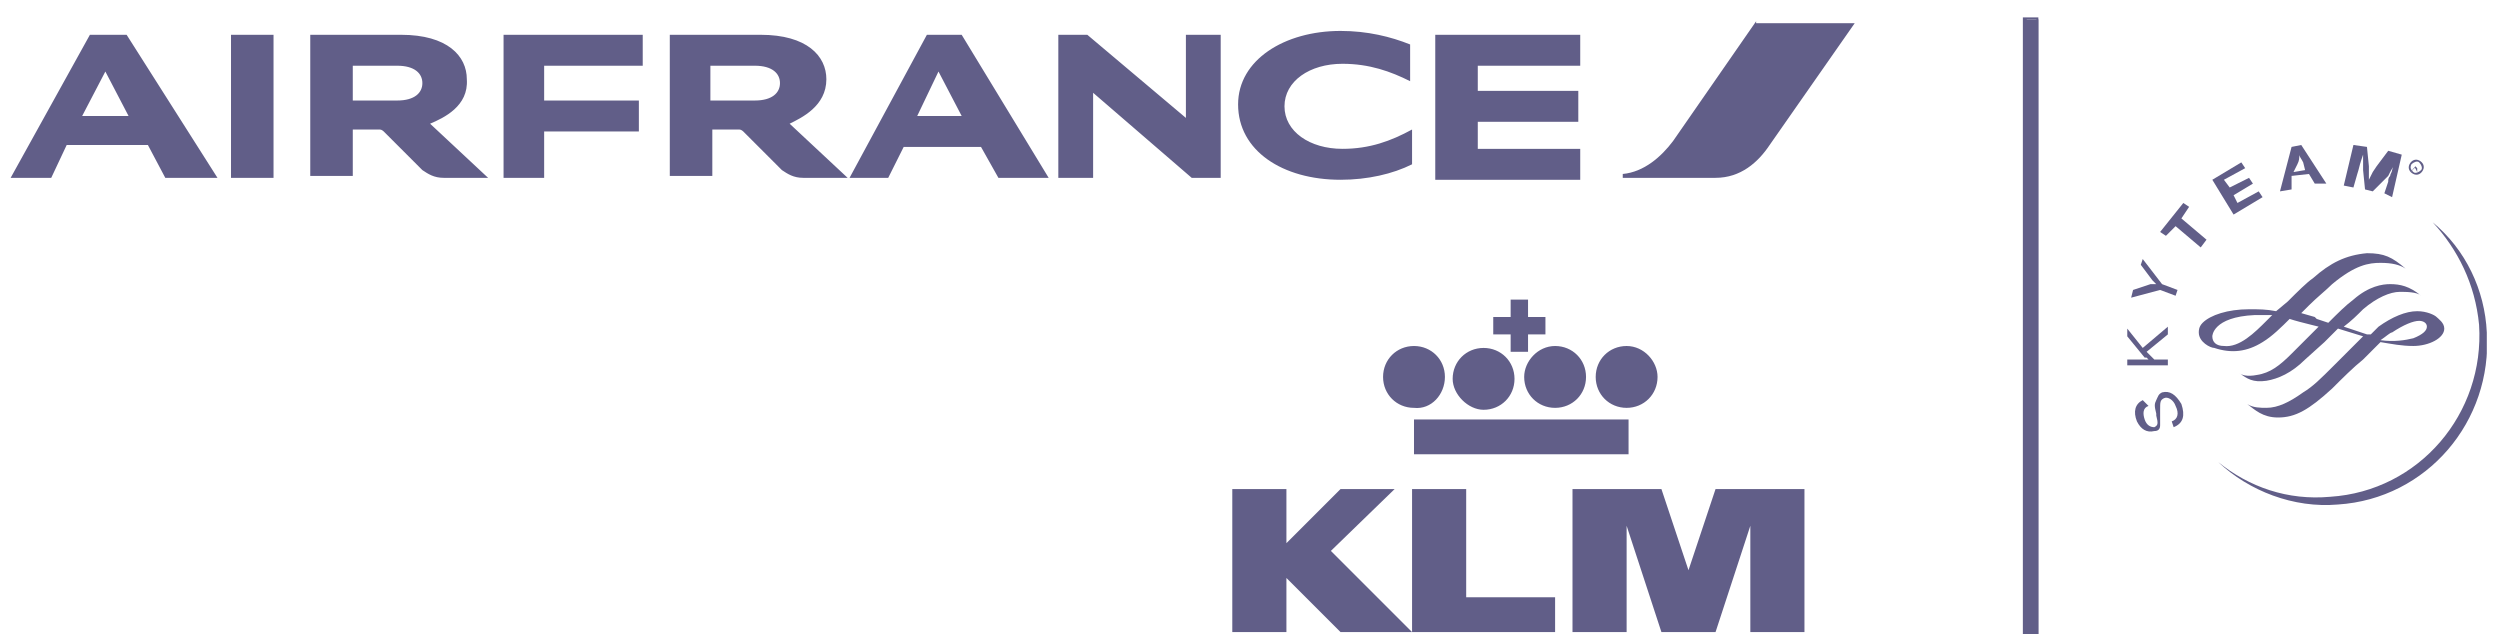 <?xml version="1.0" encoding="UTF-8"?>
<svg xmlns="http://www.w3.org/2000/svg" width="97" height="25" viewBox="0 0 97 25" fill="none">
  <g clip-path="url(#clip0_1550_4155)">
    <path d="M79.088 0.75H78.563V24.6H79.088V0.75Z" fill="#615E88"></path>
    <path d="M79.013 24.525H78.638V0.75H79.013V24.525ZM78.487 0.675V24.6H79.088V0.675H78.487Z" fill="#615E88"></path>
    <path d="M58.613 13.65H59.288V12.975H59.963V12.3H59.288V11.625H58.613V12.3H57.938V12.975H58.613V13.65ZM63.113 13.425C62.438 13.425 61.913 13.95 61.913 14.625C61.913 15.3 62.438 15.825 63.113 15.825C63.788 15.825 64.313 15.3 64.313 14.625C64.313 14.025 63.788 13.425 63.113 13.425ZM54.863 17.625H63.188V16.275H54.863V17.625ZM56.063 14.625C56.063 13.95 55.538 13.425 54.863 13.425C54.188 13.425 53.663 13.95 53.663 14.625C53.663 15.3 54.188 15.825 54.863 15.825C55.538 15.9 56.063 15.3 56.063 14.625ZM59.138 14.625C59.138 15.3 59.663 15.825 60.338 15.825C61.013 15.825 61.538 15.3 61.538 14.625C61.538 13.95 61.013 13.425 60.338 13.425C59.663 13.425 59.138 14.025 59.138 14.625ZM57.563 15.9C58.238 15.9 58.763 15.375 58.763 14.7C58.763 14.025 58.238 13.5 57.563 13.5C56.888 13.5 56.363 14.025 56.363 14.7C56.363 15.3 56.963 15.9 57.563 15.9ZM66.563 18.975L65.513 22.125L64.463 18.975H61.013V24.525H63.113V20.4L64.463 24.525H66.563L67.913 20.4V24.525H70.013V18.975C70.013 18.975 66.563 18.975 66.563 18.975ZM56.888 18.975H54.788V24.525H60.338V23.175H56.888V18.975V18.975ZM54.113 18.975H52.013L49.913 21.075V18.975H47.813V24.525H49.913V22.425L52.013 24.525H54.788L51.638 21.375L54.113 18.975Z" fill="#615E88"></path>
    <path d="M94.388 8.625C95.363 9.675 96.038 11.025 96.188 12.6C96.413 16.05 93.863 19.05 90.413 19.275C88.763 19.425 87.263 18.9 86.063 17.925C87.263 19.05 88.988 19.725 90.713 19.575C94.163 19.35 96.713 16.35 96.488 12.9C96.413 11.25 95.663 9.675 94.388 8.625Z" fill="#615E88"></path>
    <path d="M83.363 15.75C83.138 15.825 83.138 16.05 83.213 16.275C83.288 16.5 83.438 16.575 83.588 16.575C83.738 16.5 83.738 16.425 83.663 16.125V16.05C83.588 15.75 83.588 15.675 83.663 15.525C83.738 15.375 83.738 15.3 83.888 15.225C84.188 15.15 84.413 15.3 84.638 15.675C84.788 16.125 84.713 16.425 84.338 16.575L84.263 16.35C84.488 16.275 84.563 16.05 84.413 15.75C84.338 15.525 84.113 15.375 83.963 15.45C83.813 15.525 83.813 15.6 83.813 15.9V16.05V16.125C83.813 16.35 83.813 16.425 83.813 16.5C83.813 16.65 83.738 16.725 83.588 16.725C83.288 16.8 83.063 16.65 82.913 16.35C82.763 15.975 82.838 15.675 83.138 15.525L83.363 15.75Z" fill="#615E88"></path>
    <path d="M83.138 13.5L84.113 12.675V12.975L83.288 13.65L83.588 13.95H84.113V14.175H82.538V13.95H83.138H83.213H83.363L83.288 13.875H83.213L82.538 13.05V12.75L83.138 13.5Z" fill="#615E88"></path>
    <path d="M83.888 11.025L84.488 11.25L84.413 11.475L83.813 11.25L82.688 11.55L82.763 11.25L83.438 11.025H83.513H83.663C83.588 10.95 83.588 10.95 83.513 10.875L83.063 10.275L83.138 10.05L83.888 11.025Z" fill="#615E88"></path>
    <path d="M84.938 8.025L84.638 8.475L85.613 9.3L85.388 9.6L84.413 8.775L84.038 9.15L83.813 9L84.713 7.875L84.938 8.025Z" fill="#615E88"></path>
    <path d="M87.113 6.525L86.288 6.975L86.513 7.275L87.263 6.9L87.413 7.125L86.663 7.575L86.813 7.875L87.638 7.425L87.788 7.65L86.663 8.325L85.838 6.975L86.963 6.3L87.113 6.525Z" fill="#615E88"></path>
    <path d="M90.263 7.125H89.813L89.588 6.75L88.913 6.825V7.35L88.463 7.425L88.913 5.7L89.288 5.625L90.263 7.125ZM89.363 6.3C89.288 6.15 89.213 6.075 89.213 6C89.213 6.15 89.213 6.225 89.138 6.375L88.988 6.675L89.438 6.6L89.363 6.3Z" fill="#615E88"></path>
    <path d="M92.813 7.65L92.513 7.5L92.663 7.05C92.663 6.975 92.663 6.9 92.738 6.825C92.738 6.75 92.813 6.675 92.813 6.6L92.888 6.375L92.963 6.3C92.888 6.45 92.813 6.525 92.738 6.675L92.663 6.825L92.063 7.425L91.763 7.35L91.688 6.6C91.688 6.525 91.688 6.525 91.688 6.45C91.688 6.375 91.688 6.3 91.688 6.225C91.688 6.15 91.688 6.15 91.688 6L91.613 6.225C91.538 6.45 91.538 6.525 91.463 6.75L91.313 7.275L90.938 7.2L91.313 5.625L91.838 5.7L91.913 6.45C91.913 6.6 91.913 6.75 91.913 6.975C91.988 6.825 91.988 6.825 92.063 6.675L92.213 6.45L92.663 5.85L93.188 6L92.813 7.65Z" fill="#615E88"></path>
    <path d="M89.738 10.799C89.513 10.949 89.138 11.324 88.763 11.699L88.313 12.074C87.938 11.999 87.638 11.999 87.263 11.999C86.438 11.999 85.763 12.224 85.463 12.524C85.313 12.674 85.313 12.824 85.313 12.899C85.313 13.274 85.763 13.499 85.913 13.499C86.588 13.724 87.188 13.649 87.788 13.274C88.163 13.049 88.538 12.674 88.838 12.374C89.063 12.449 89.363 12.524 89.663 12.599L89.963 12.674C89.588 13.049 89.213 13.424 88.913 13.724C88.463 14.174 88.088 14.474 87.563 14.549C87.188 14.624 86.963 14.549 86.888 14.474C87.188 14.699 87.413 14.849 87.938 14.774C88.388 14.699 88.913 14.474 89.438 13.949L90.188 13.274L90.713 12.749L91.688 13.049L91.088 13.649L90.563 14.174C90.038 14.699 89.738 14.999 89.363 15.224C88.838 15.599 88.388 15.824 87.938 15.824C87.713 15.824 87.413 15.824 87.188 15.674C87.488 15.899 87.788 16.199 88.388 16.199C89.063 16.199 89.588 15.899 90.488 15.074C90.863 14.699 91.313 14.249 91.688 13.949L92.363 13.274C92.813 13.349 93.188 13.424 93.638 13.424C94.238 13.424 94.838 13.124 94.838 12.749C94.838 12.524 94.613 12.374 94.538 12.299C94.463 12.224 94.163 12.074 93.788 12.074C93.338 12.074 92.813 12.299 92.288 12.674L91.988 12.974H91.838L90.938 12.674C91.238 12.449 91.463 12.224 91.688 11.999C92.213 11.549 92.738 11.324 93.113 11.324C93.338 11.324 93.788 11.324 93.938 11.474C93.488 11.099 93.113 11.024 92.738 11.024C92.438 11.024 91.913 11.099 91.313 11.624C91.013 11.849 90.713 12.149 90.338 12.524L89.888 12.374L89.813 12.299L89.288 12.149L89.588 11.849C89.888 11.549 90.263 11.249 90.488 11.024C91.388 10.274 91.913 10.199 92.363 10.199C92.813 10.199 93.113 10.274 93.338 10.424C92.813 9.974 92.513 9.824 91.838 9.824C91.013 9.899 90.413 10.199 89.738 10.799ZM86.288 13.424C85.988 13.424 85.838 13.274 85.838 13.049C85.838 13.049 85.838 12.299 87.488 12.224C87.638 12.224 87.863 12.224 88.163 12.224L88.013 12.374L87.938 12.449C87.488 12.899 86.888 13.499 86.288 13.424ZM92.813 12.899C93.263 12.599 93.638 12.449 93.863 12.449C94.013 12.449 94.163 12.524 94.163 12.674C94.163 12.824 94.013 12.974 93.638 13.124C93.338 13.199 92.888 13.274 92.363 13.199C92.588 13.049 92.738 12.899 92.813 12.899Z" fill="#615E88"></path>
    <path d="M93.488 6.375C93.563 6.225 93.713 6.15 93.863 6.225C94.013 6.3 94.088 6.45 94.013 6.6C93.938 6.75 93.788 6.825 93.638 6.75C93.488 6.675 93.413 6.525 93.488 6.375ZM93.938 6.6C94.013 6.525 93.938 6.375 93.863 6.3C93.788 6.225 93.638 6.3 93.563 6.375C93.488 6.525 93.563 6.6 93.638 6.675C93.713 6.75 93.863 6.675 93.938 6.6ZM93.788 6.675L93.713 6.525H93.638L93.563 6.675L93.713 6.45L93.788 6.525V6.675Z" fill="#615E88"></path>
    <path d="M68.138 0.825L64.913 5.475C64.463 6.075 63.788 6.675 62.963 6.75V6.9H66.563C67.538 6.9 68.213 6.3 68.663 5.625L71.963 0.9H68.138V0.825V0.825Z" fill="#615E88"></path>
    <path d="M8.963 1.35H10.613V6.9H8.963V1.35V1.35ZM46.238 6.9L42.413 3.6V6.9H41.063V1.35H42.188L46.013 4.575V1.35H47.363V6.9H46.238ZM54.713 3.15C53.963 2.775 53.138 2.475 52.088 2.475C50.813 2.475 49.838 3.15 49.838 4.125C49.838 5.1 50.813 5.775 52.088 5.775C53.138 5.775 53.963 5.475 54.788 5.025V6.375C54.038 6.75 53.063 6.975 52.013 6.975C49.763 6.975 48.038 5.85 48.038 4.05C48.038 2.325 49.838 1.2 52.013 1.2C53.063 1.2 53.963 1.425 54.713 1.725V3.15V3.15ZM19.538 6.9V1.35H24.938V2.55H21.113V3.9H24.788V5.1H21.113V6.9H19.538ZM55.688 6.9V1.35H61.313V2.55H57.338V3.525H61.238V4.725H57.338V5.775H61.313V6.975H55.688V6.9ZM30.638 4.8L32.888 6.9H31.163C30.788 6.9 30.563 6.75 30.338 6.6L28.838 5.1C28.838 5.1 28.763 5.025 28.688 5.025H27.638V6.825H25.988V1.35H29.513C31.313 1.35 32.063 2.175 32.063 3.075C32.063 4.125 31.088 4.575 30.638 4.8ZM29.288 3.9C29.963 3.9 30.263 3.6 30.263 3.225C30.263 2.85 29.963 2.55 29.288 2.55H27.563V3.9H29.288ZM16.688 4.8L18.938 6.9H17.213C16.838 6.9 16.613 6.75 16.388 6.6L14.888 5.1C14.888 5.1 14.813 5.025 14.738 5.025H13.688V6.825H12.038V1.35H15.563C17.363 1.35 18.113 2.175 18.113 3.075C18.188 4.125 17.213 4.575 16.688 4.8ZM15.413 3.9C16.088 3.9 16.388 3.6 16.388 3.225C16.388 2.85 16.088 2.55 15.413 2.55H13.688V3.9H15.413ZM6.413 6.9L5.738 5.625H2.588L1.988 6.9H0.413L3.488 1.35H4.913L8.438 6.9H6.413ZM3.188 4.5H4.988L4.088 2.775L3.188 4.5ZM38.738 6.9L38.063 5.7H35.063L34.463 6.9H32.963L35.963 1.35H37.313L40.688 6.9H38.738ZM35.588 4.5H37.313L36.413 2.775L35.588 4.5Z" fill="#615E88"></path>
  </g>
  <defs>
    <clipPath id="clip0_1550_4155">
      <rect width="96.075" height="23.925" fill="#615E88" transform="translate(0.413 0.675)"></rect>
    </clipPath>
  </defs>
</svg>
